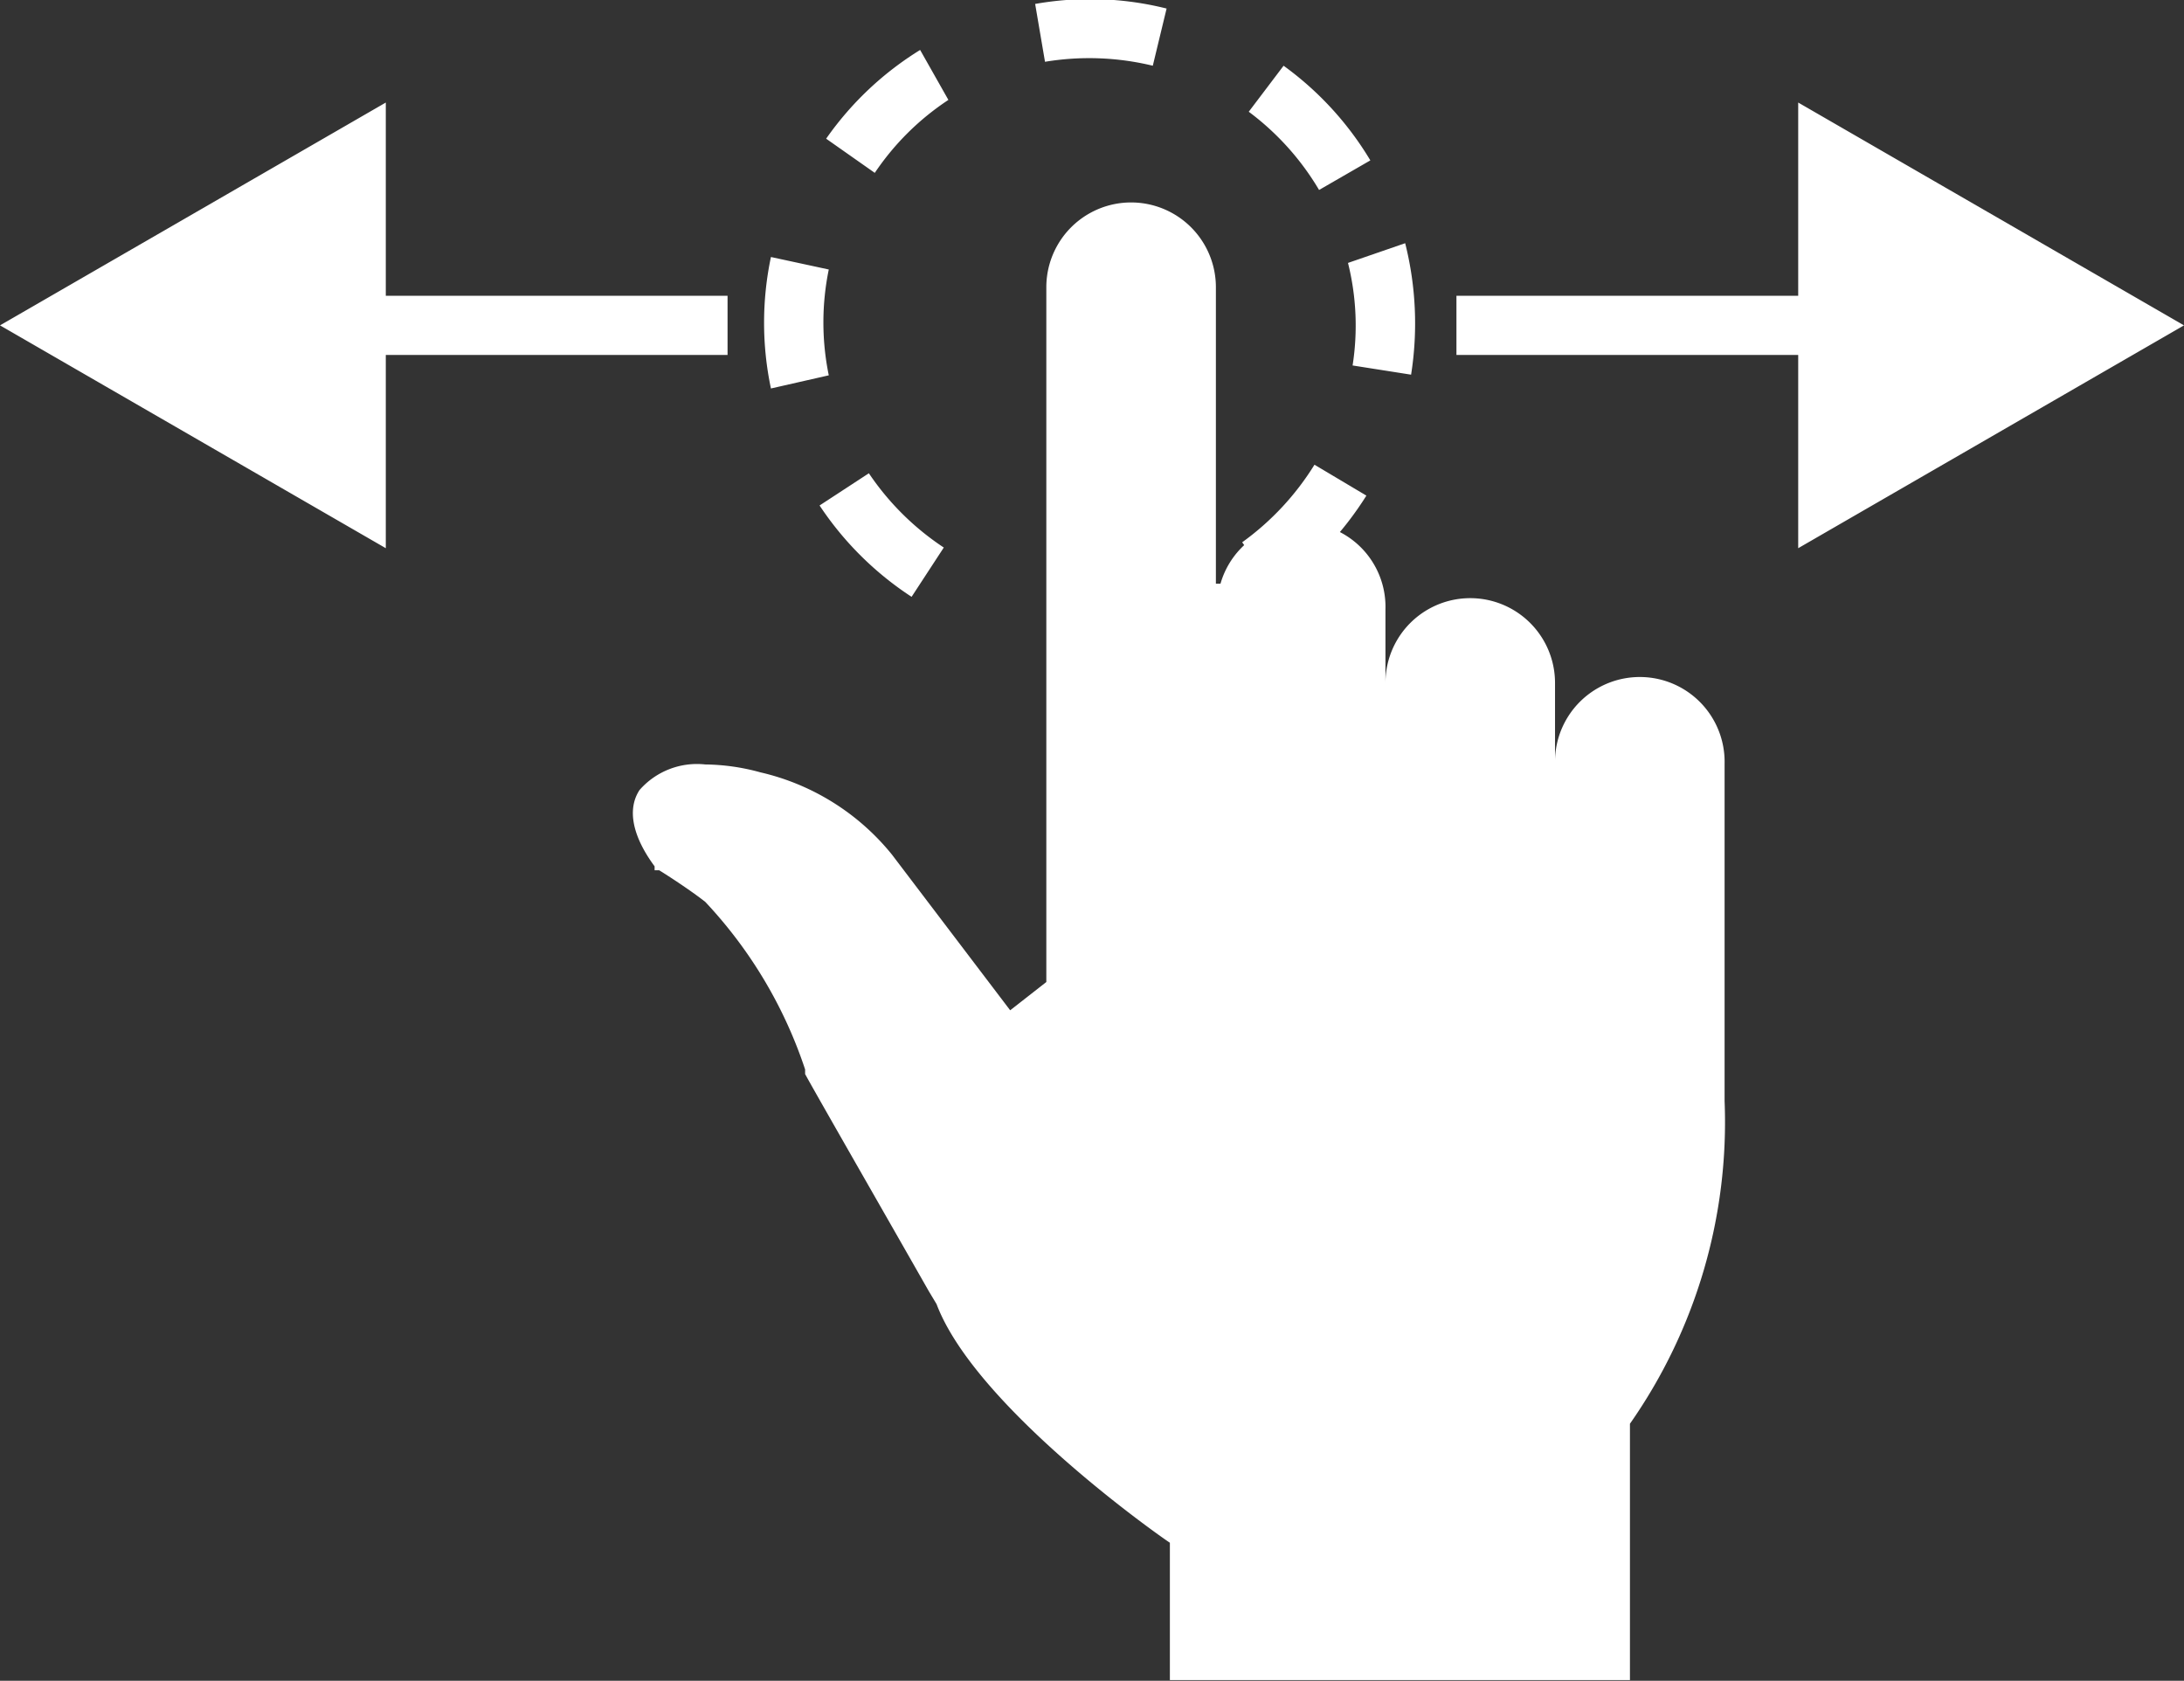 <svg xmlns="http://www.w3.org/2000/svg" viewBox="0 0 33.23 25.57"><rect x="0" y="0" width="33.23" height="25.57" fill="#333333" stroke="none"/><defs><style>.cls-1{fill:#fff}</style></defs><g id="Layer_2" data-name="Layer 2"><g id="Content"><path class="cls-1" d="M13.22 7.2l-.75.49a4.88 4.88 0 001.4 1.39l.49-.75a4.09 4.09 0 01-1.14-1.13zm1.21-5.68L14 .76a4.85 4.85 0 00-1.43 1.35l.74.52a4 4 0 011.12-1.11zm-1.82 4.19a4 4 0 010-1.61l-.88-.19a4.84 4.84 0 000 2zm8.18 1.83L20 7.07a4.13 4.13 0 01-1.1 1.18l.52.73a5 5 0 001.37-1.44zM17.54 1l.21-.87a4.79 4.79 0 00-2-.07l.15.88a4.11 4.11 0 011.64.06zm3.04 4.56l.89.14a5 5 0 00-.09-2l-.87.3a3.93 3.93 0 01.07 1.56zm-.51-2.67l.78-.45A4.85 4.85 0 0019.53 1l-.53.7a4.06 4.06 0 011.07 1.19zM5.87 8.34L0 4.95l5.87-3.39V4.5h5.2v.9h-5.2v2.94zm21.49 0l5.87-3.39-5.87-3.39V4.5h-5.2v.9h5.2v2.94z"/><path class="cls-1" d="M26.24 16.75v-5.13a1.29 1.29 0 00-2.58-.06v-1.17a1.29 1.29 0 10-2.58 0V9.27a1.28 1.28 0 00-2.51-.39h-.07V4.37a1.29 1.29 0 10-2.58 0v10.57l-.55.43-1.8-2.37a3.62 3.62 0 00-2-1.25 3.27 3.27 0 00-.84-.12 1.16 1.16 0 00-1 .39c-.19.29-.11.7.23 1.16v.06h.07c.13.08.47.3.7.48a6.88 6.88 0 011.52 2.55v.07c.14.26 1.22 2.14 1.88 3.3l.12.2c.6 1.59 3.51 3.61 3.55 3.63v2.09h7v-3.9a8 8 0 001.44-4.91z"/></g></g></svg>
